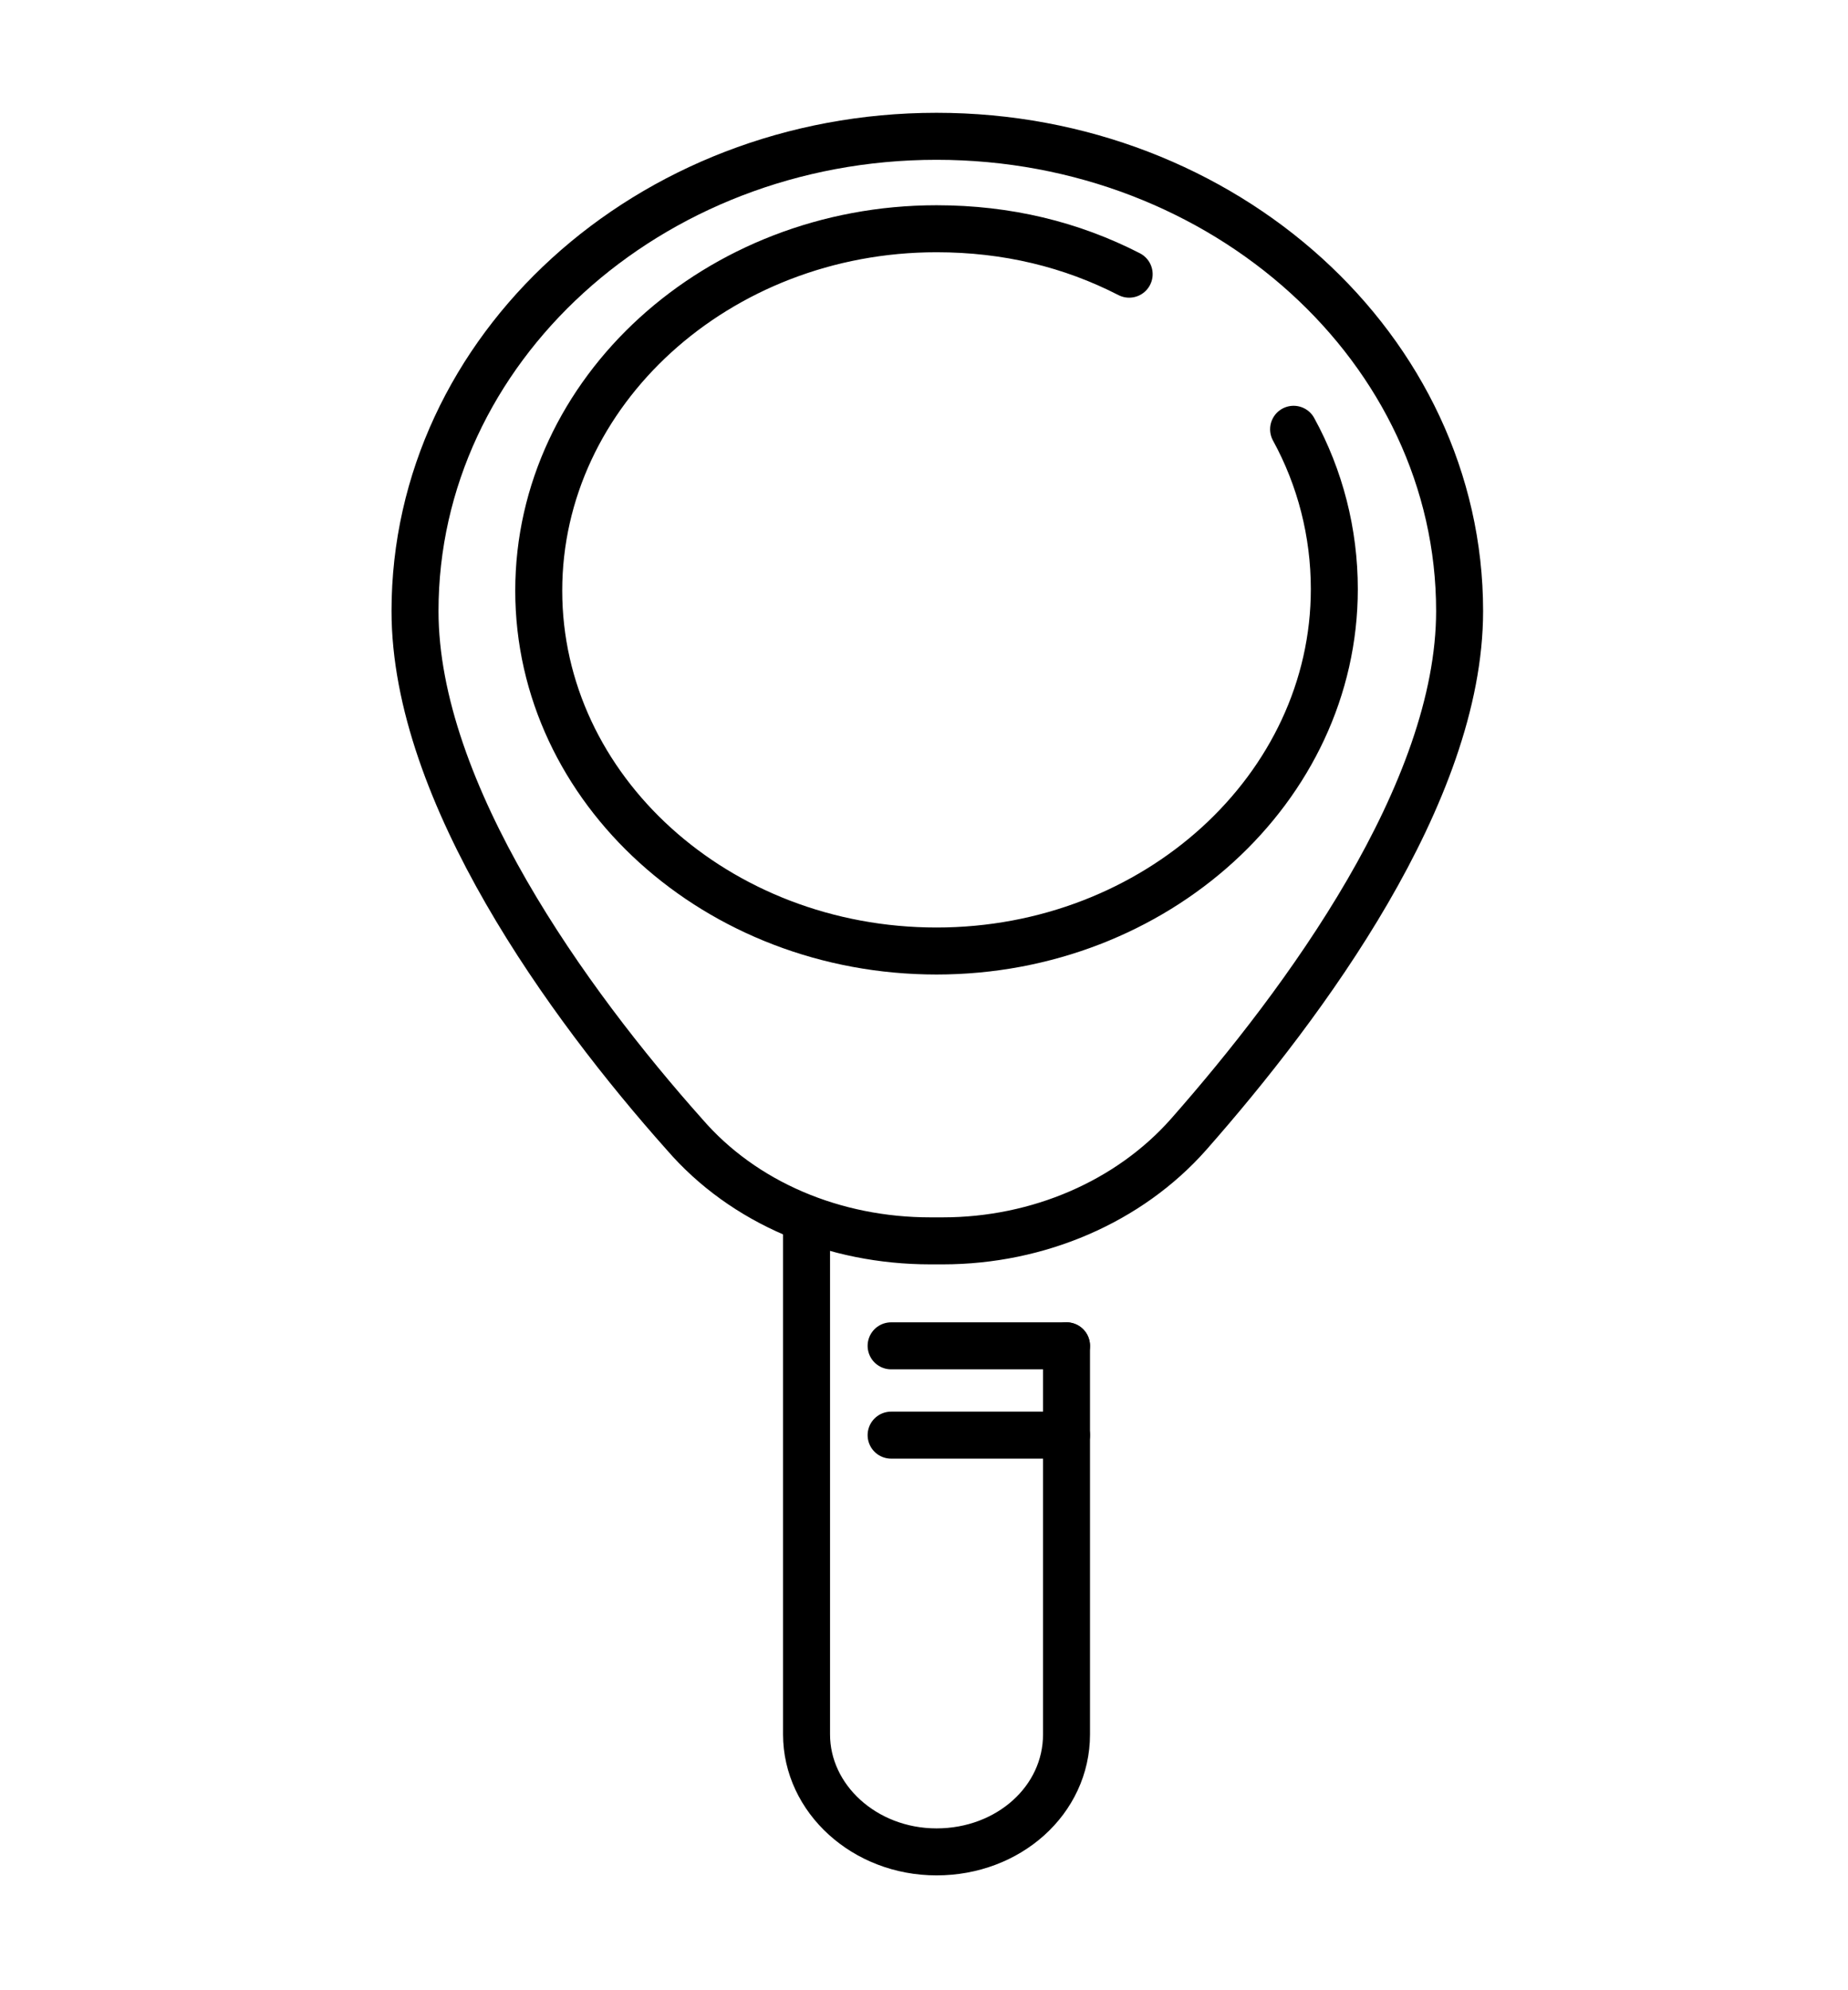 <?xml version="1.0" encoding="utf-8"?>
<!-- Generator: Adobe Illustrator 26.3.1, SVG Export Plug-In . SVG Version: 6.00 Build 0)  -->
<svg version="1.1" id="Layer_1" xmlns="http://www.w3.org/2000/svg" xmlns:xlink="http://www.w3.org/1999/xlink" x="0px" y="0px"
	 viewBox="0 0 118 127" style="enable-background:new 0 0 118 127;" xml:space="preserve">
<style type="text/css">
	.st0{fill:none;stroke:#000000;stroke-width:3;stroke-linecap:round;stroke-linejoin:round;stroke-miterlimit:10;}
</style>
<g>
	<path class="st0" d="M59.8,8.7c18.4,0,33.4,13.6,33.4,30.3c0,11.6-9.9,25-17.3,33.4c-3.8,4.3-9.6,6.8-15.7,6.8c-0.1,0-0.3,0-0.4,0
		c-0.1,0-0.3,0-0.4,0c-6.1,0-11.9-2.4-15.7-6.8C36.3,64.1,26.5,50.6,26.5,39C26.5,22.3,41.4,8.7,59.8,8.7z"/>
	<path class="st0" d="M82.6,27.4c1.7,3.1,2.6,6.6,2.6,10.2c0,12.7-11.4,23.1-25.4,23.1S34.4,50.4,34.4,37.7s11.4-23.1,25.4-23.1
		c4.5,0,8.6,1,12.3,2.9"/>
	<path class="st0" d="M68.1,85.9v24.8c0,4.2-3.7,7.5-8.3,7.5h0c-4.6,0-8.3-3.4-8.3-7.5V77.9"/>
	<line class="st0" x1="68.1" y1="85.9" x2="56.9" y2="85.9"/>
	<line class="st0" x1="68.1" y1="91.6" x2="56.9" y2="91.6"/>
</g>
</svg>
